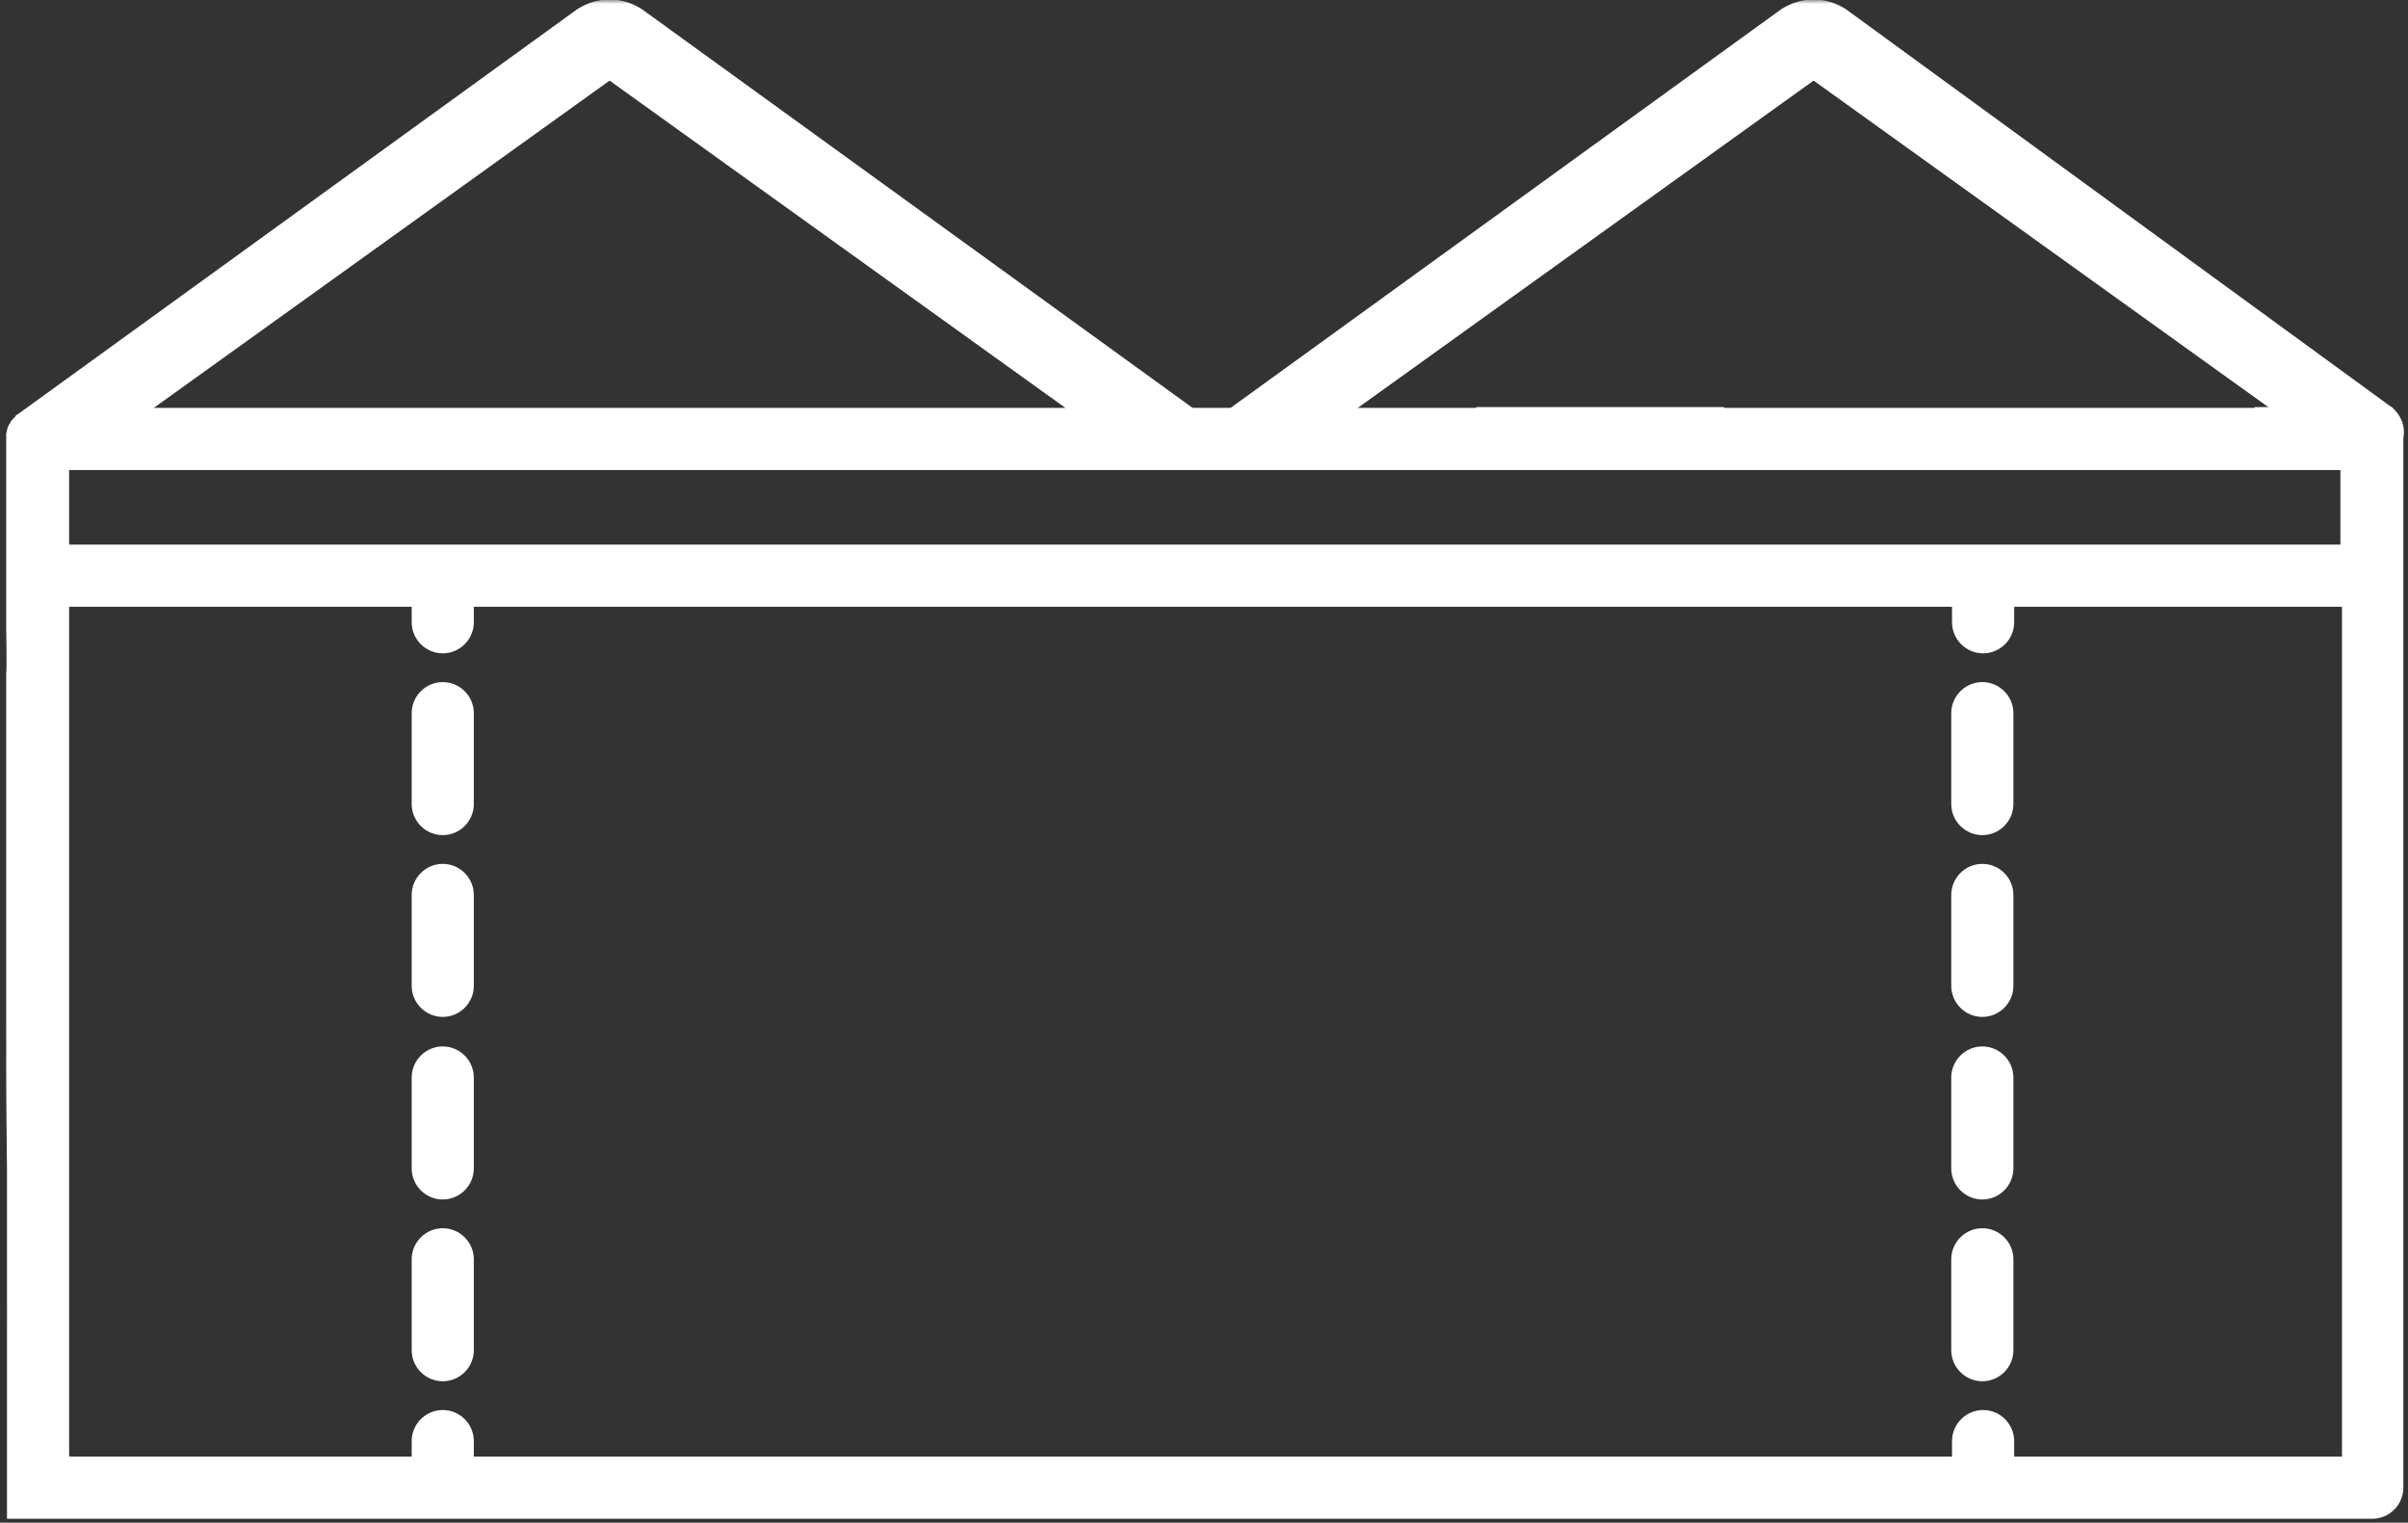 <svg xmlns="http://www.w3.org/2000/svg" width="310" height="196" viewBox="0 0 310 196" fill="none"><rect x="0" y="0" width="310" height="196" fill="#333333" stroke="none"/><g clip-path="url(#clip0_22_160)"><mask id="mask0_22_160" style="mask-type:luminance" maskUnits="userSpaceOnUse" x="0" y="0" width="310" height="196"><path d="M310 0H0V196H310V0Z" fill="white"></path></mask><g mask="url(#mask0_22_160)"><path d="M57 87.8C54.8 87.8 53 89.6 53 91.8V103.5C53 105.7 54.8 107.5 57 107.5C59.2 107.5 61 105.7 61 103.5V91.8C61 89.6 59.2 87.8 57 87.8Z" fill="white"></path><path d="M57 111.2C54.8 111.2 53 113 53 115.2V126.9C53 129.1 54.8 130.9 57 130.9C59.2 130.9 61 129.1 61 126.9V115.2C61 113 59.2 111.2 57 111.2Z" fill="white"></path><path d="M57 158.1C54.8 158.1 53 159.9 53 162.1V173.8C53 176 54.8 177.8 57 177.8C59.2 177.8 61 176 61 173.8V162.1C61 159.9 59.2 158.1 57 158.1Z" fill="white"></path><path d="M57 134.7C54.8 134.7 53 136.5 53 138.7V150.4C53 152.6 54.8 154.4 57 154.4C59.2 154.4 61 152.6 61 150.4V138.7C61 136.5 59.2 134.7 57 134.7Z" fill="white"></path><path d="M255.2 87.8C253 87.8 251.2 89.6 251.2 91.8V103.5C251.2 105.7 253 107.5 255.2 107.5C257.4 107.5 259.2 105.7 259.2 103.5V91.8C259.2 89.6 257.4 87.8 255.2 87.8Z" fill="white"></path><path d="M255.2 158.1C253 158.1 251.2 159.9 251.2 162.1V173.8C251.2 176 253 177.8 255.2 177.8C257.4 177.8 259.2 176 259.2 173.8V162.1C259.2 159.9 257.4 158.1 255.2 158.1Z" fill="white"></path><path d="M255.2 134.7C253 134.7 251.2 136.5 251.2 138.7V150.4C251.2 152.6 253 154.4 255.2 154.4C257.4 154.4 259.2 152.6 259.2 150.4V138.7C259.2 136.5 257.4 134.7 255.2 134.7Z" fill="white"></path><path d="M255.2 111.2C253 111.2 251.2 113 251.2 115.2V126.9C251.2 129.1 253 130.9 255.2 130.9C257.4 130.9 259.2 129.1 259.2 126.9V115.2C259.2 113 257.4 111.2 255.2 111.2Z" fill="white"></path><path d="M307.9 52.4H290.2L290.3 52.5H221.9L222 52.4H190L190.1 52.5H168.7C168.5 52.5 168.3 52.5 168.2 52.5H3.8L3.1 52.9C3 52.9 3 53 2.9 53C2.8 53.1 2.7 53.1 2.5 53.2C2.4 53.3 2.3 53.4 2.2 53.4C2.1 53.5 2 53.6 1.9 53.7C1.8 53.8 1.7 53.9 1.6 54C1.5 54.1 1.4 54.2 1.4 54.3C1.3 54.4 1.3 54.5 1.2 54.6C1.1 54.7 1.1 54.8 1 55C1 55.1 0.9 55.2 0.9 55.4C0.9 55.5 0.8 55.7 0.8 55.8V56.2C0.8 56.3 0.8 56.3 0.8 56.4V140.4C0.8 135.967 0.814 141.812 0.8 134.545V128.4C0.8 131.473 0.8 127.286 0.8 125.4C0.83 123.267 0.8 122.114 0.8 120.229C0.8 109.861 0.8 99.844 0.8 84.761C0.8 83.495 0.8 84.761 0.8 82.8C0.8 78.398 0.8 80.932 0.8 80.932C0.8 81.406 0.9 86.046 0.8 86.646C0.8 95.602 0.8 100.786 0.8 109.447C0.8 112.589 0.8 117.308 0.8 114.867C0.8 115.866 0.8 120.389 0.8 119.724V121.7C0.8 131.868 0.8 119.724 0.8 121.42C0.8 109.447 0.8 123.546 0.8 124.1C0.8 124.654 0.8 124.844 0.8 125.057C0.8 125.457 0.8 126.373 0.8 127.286C0.8 129.307 0.8 132.472 0.8 129.119V129.806C0.804 136.769 0.8 136.328 0.808 141.173C0.825 142.92 0.854 145.93 0.877 148.321C0.872 147.782 0.9 150.7 0.9 150.7C0.9 155.884 0.9 158.943 0.9 162.2C0.9 159.635 0.9 164.188 0.9 165.5L0.9 166.6C0.9 167 0.9 167.464 0.9 168.104C0.9 169.047 0.909 167.244 0.9 170.8L0.9 175.5C0.9 176.329 0.9 176.949 0.9 178.1L0.9 187.5C0.9 187.5 0.9 188.959 0.9 191.159C0.9 193.359 0.9 195.5 0.9 195.5H305.4C307.6 195.5 309.4 193.7 309.4 191.5V56.4C309.7 54.9 309.1 53.4 307.9 52.4ZM8.9 60.5H301.3V70.1H8.9V60.5ZM301.5 187.5H259.3V185.5C259.3 183.3 257.5 181.5 255.3 181.5C253.1 181.5 251.3 183.3 251.3 185.5V187.5H61V185.5C61 183.3 59.2 181.5 57 181.5C54.8 181.5 53 183.3 53 185.5V187.5H8.9V78.1H53V80.1C53 82.3 54.8 84.1 57 84.1C59.2 84.1 61 82.3 61 80.1V78.1H251.3V80.1C251.3 82.3 253.1 84.1 255.3 84.1C257.5 84.1 259.3 82.3 259.3 80.1V78.1H301.5V187.5Z" fill="white"></path><path d="M9.077 60.202L80.886 8.645C83.096 6.972 84.092 3.998 82.158 1.709C80.223 -0.58 77.043 -0.504 74.364 1.149L1.955 53.568L9.077 60.202Z" fill="white"></path><path d="M147.878 60.202L76.069 8.645C73.86 6.972 72.863 3.998 74.797 1.709C76.732 -0.58 79.913 -0.504 82.591 1.149L155 53.568L147.878 60.202Z" fill="white"></path><path d="M164.077 60.202L235.886 8.645C238.096 6.972 239.092 3.998 237.158 1.709C235.223 -0.58 232.042 -0.504 229.364 1.149L156.955 53.568L164.077 60.202Z" fill="white"></path><path d="M302.879 60.202L231.069 8.645C228.86 6.972 227.863 3.998 229.797 1.709C231.732 -0.58 234.913 -0.504 237.591 1.149L308.055 52.537L302.879 60.202Z" fill="white"></path></g></g><defs><clipPath id="clip0_22_160"><rect width="310" height="196" fill="white"></rect></clipPath></defs></svg>